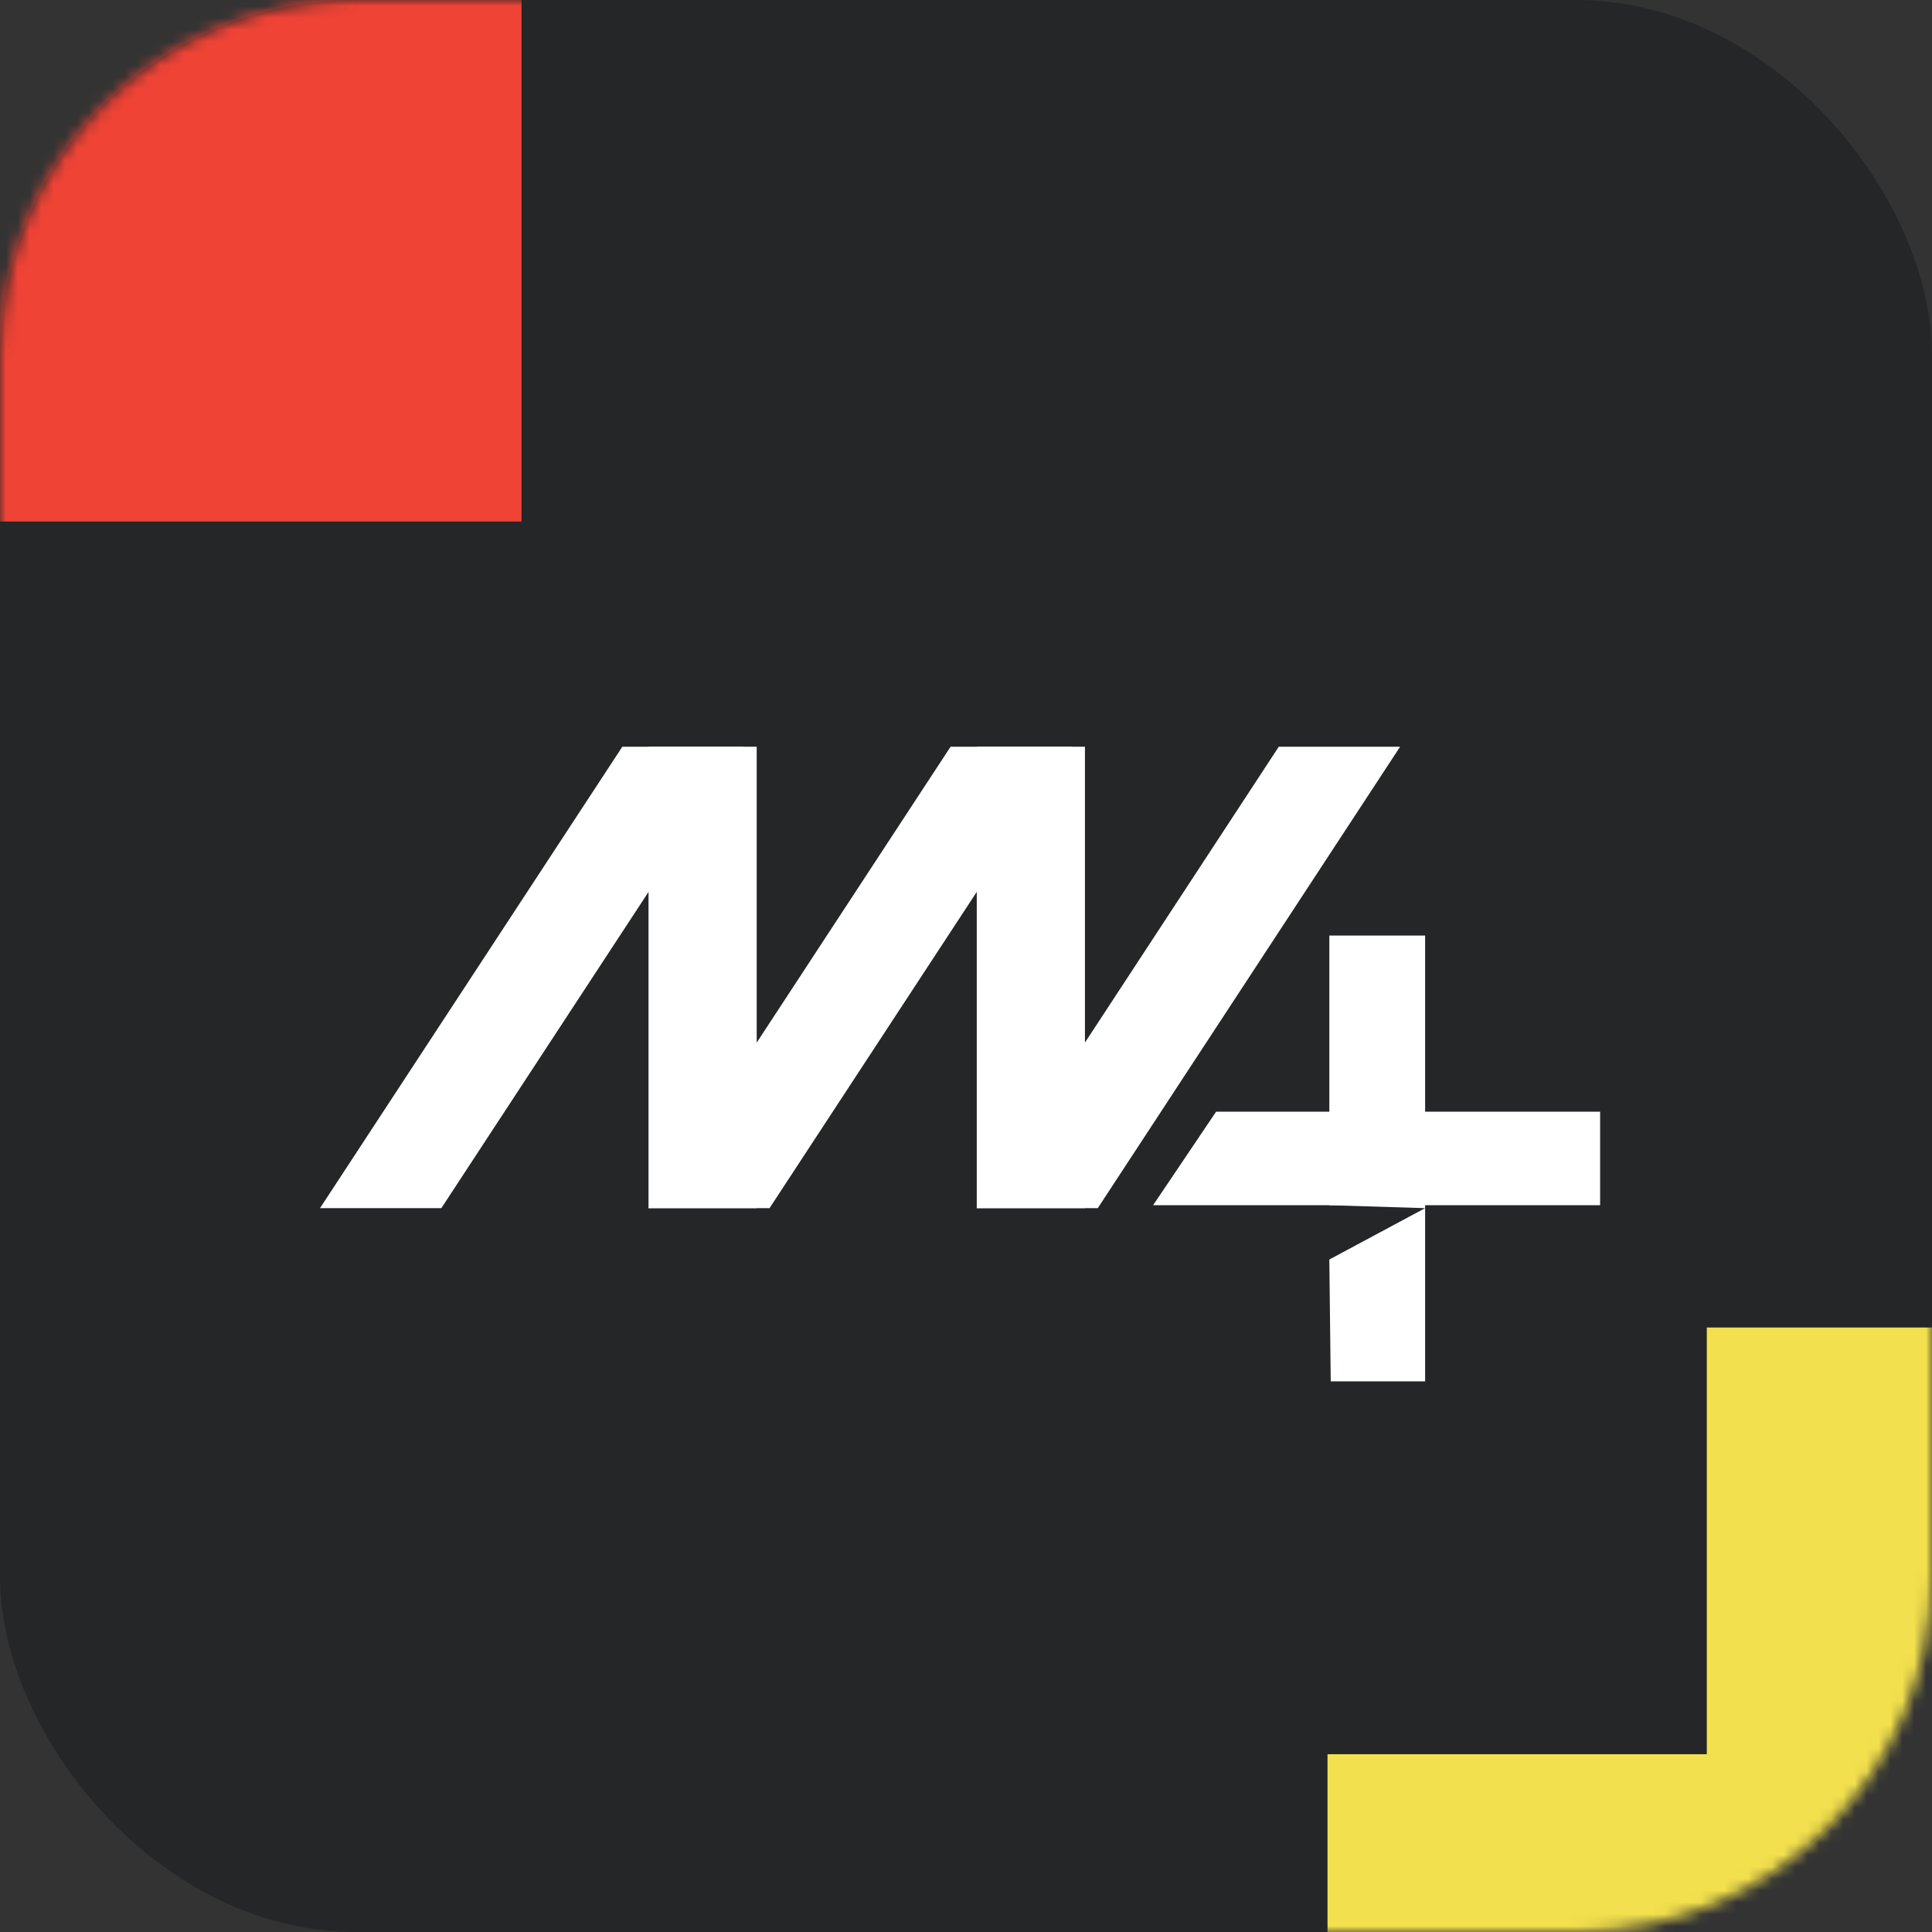 <svg xmlns="http://www.w3.org/2000/svg" width="163" height="163" viewBox="0 0 163 163" fill="none">
<rect x="0" y="0" width="163" height="163" fill="#333333" stroke="none"/>
<rect width="163" height="163" rx="30" fill="#242628"/>
<mask id="mask0_1862_14789" style="mask-type:alpha" maskUnits="userSpaceOnUse" x="0" y="0" width="163" height="163">
<rect width="163" height="163" rx="30" fill="#242628"/>
</mask>
<g mask="url(#mask0_1862_14789)">
<path d="M-4 44L-4 -4H44V44H-4Z" fill="#EF4335"/>
<path fill-rule="evenodd" clip-rule="evenodd" d="M144 163L112 163L112 148L144 148L144 112L163 112L163 148L163 163L144 163Z" fill="#F3E04E"/>
</g>
<path d="M120.236 78.931V116.542H112.272L112.153 106.264L120.236 101.93L112.153 101.681V78.931H120.236Z" fill="white"/>
<path d="M135 93.793V101.681H97.286L102.6 93.793H135Z" fill="white"/>
<path d="M27 101.929H37.236L62.741 63H52.505L27 101.929Z" fill="white"/>
<path d="M63.842 63H54.715V101.929H63.842V63Z" fill="white"/>
<path d="M54.693 101.929H64.926L90.431 63H80.198L54.693 101.929Z" fill="white"/>
<path d="M82.384 101.929H92.619L118.124 63H107.889L82.384 101.929Z" fill="white"/>
<path d="M91.535 63H82.408V101.929H91.535V63Z" fill="white"/>
</svg>
